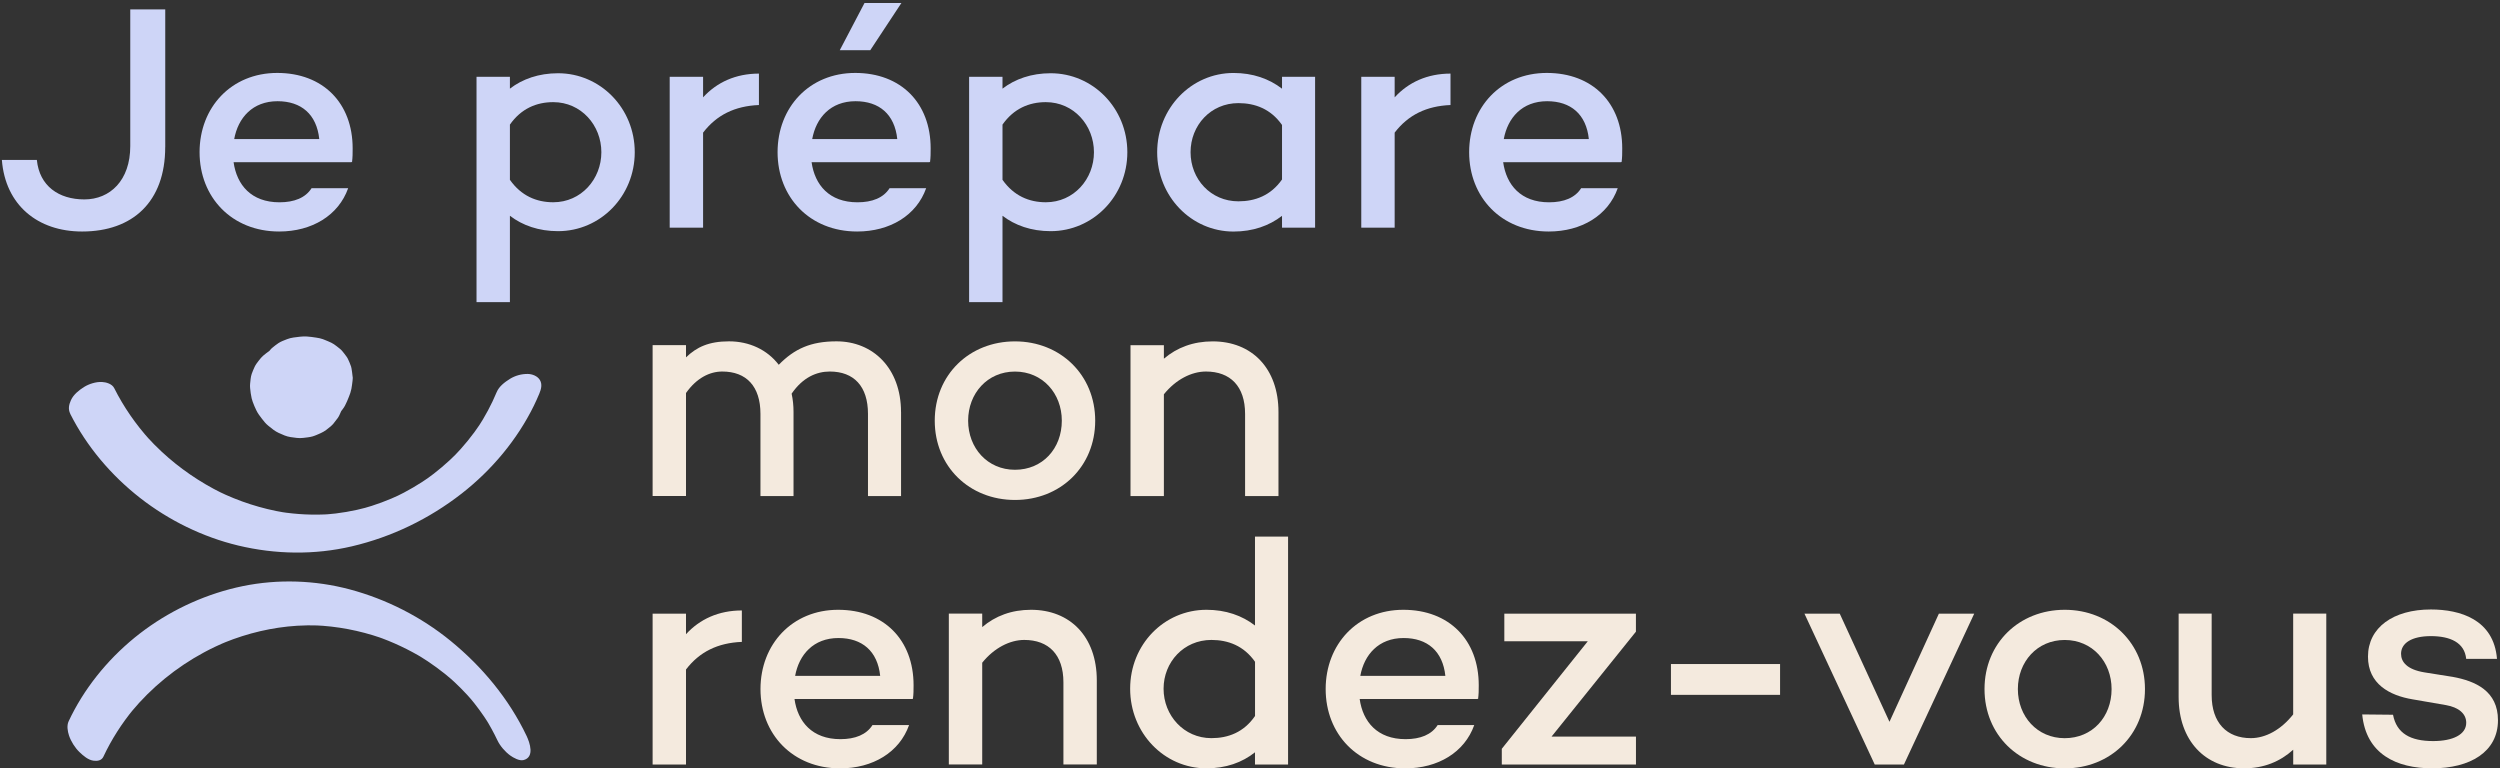 <svg width="641" height="197" viewBox="0 0 641 197" fill="none" xmlns="http://www.w3.org/2000/svg">
<rect x="0" y="0" width="641" height="197" fill="#333333" stroke="none"/>
<path d="M26.53 193.97C28.59 189.59 31.22 185.49 34.3 181.75L33.69 182.49C38.84 176.27 45.21 171.09 52.33 167.26C54.32 166.19 56.37 165.23 58.46 164.38L57.58 164.74C63.51 162.34 69.8 160.84 76.19 160.44C78.02 160.33 79.85 160.3 81.68 160.37L80.62 160.33C86.43 160.55 92.17 161.66 97.67 163.55L96.5 163.14C100.72 164.6 104.78 166.52 108.6 168.83L107.38 168.09C110.46 169.97 113.38 172.1 116.11 174.47L114.91 173.42C117.22 175.44 119.38 177.62 121.37 179.95C120.99 179.51 120.62 179.07 120.24 178.63C122.08 180.8 123.77 183.1 125.29 185.51C124.98 185.02 124.67 184.53 124.37 184.04C125.54 185.91 126.6 187.85 127.55 189.84C128.22 191.26 129.53 192.77 130.8 193.69C131.61 194.27 133.15 195.16 134.25 194.88C137.11 194.13 135.86 190.46 135.01 188.67C130.5 179.19 123.63 170.93 115.52 164.31C107.98 158.16 99.07 153.63 89.68 151.12C80.79 148.75 71.28 148.43 62.26 150.28C53.29 152.12 44.63 156 37.23 161.4C29.82 166.81 23.47 173.91 19.09 181.98C18.56 182.95 18.07 183.94 17.6 184.93C17.08 186.04 17.33 187.48 17.69 188.58C18.19 190.09 19.23 191.74 20.38 192.84C21.35 193.77 22.59 194.86 23.98 195.04C24.98 195.17 26.05 195.02 26.53 193.98V193.97Z" fill="#CED5F7"/>
<path d="M18.01 106.11C22.23 114.49 28.51 121.88 35.89 127.65C43.25 133.4 51.97 137.69 61.06 139.87C70.61 142.16 80.64 142.33 90.22 140.08C100.49 137.67 110.04 133.04 118.37 126.55C126.06 120.56 132.59 112.77 136.89 104.01C137.38 103 137.84 101.98 138.27 100.95C138.73 99.84 139.1 98.58 138.44 97.45C137.83 96.41 136.45 95.89 135.31 95.88C133.71 95.86 132.07 96.31 130.72 97.16C129.37 98.01 127.96 99.08 127.35 100.54C126.02 103.74 124.38 106.79 122.48 109.68L123.29 108.45C121.2 111.6 118.81 114.53 116.17 117.22L117.3 116.07C114.75 118.65 111.98 121 109.02 123.09L110.44 122.09C107.52 124.15 104.43 125.96 101.2 127.5L102.77 126.75C99.54 128.28 96.19 129.53 92.74 130.47L94.3 130.04C90.7 131.02 87.02 131.66 83.3 131.93L84.77 131.82C80.42 132.12 76.04 131.91 71.73 131.22L73.03 131.43C67.06 130.45 61.26 128.57 55.83 125.91L56.9 126.43C51.27 123.66 46.04 120.08 41.44 115.8C40.13 114.58 38.88 113.31 37.68 111.99L38.44 112.83C34.81 108.82 31.71 104.35 29.28 99.51C28.74 98.43 27.23 97.99 26.15 97.94C24.64 97.86 22.82 98.43 21.56 99.22C20.3 100.01 18.85 101.14 18.19 102.6C17.67 103.75 17.42 104.91 18.02 106.1L18.01 106.11Z" fill="#CED5F7"/>
<path d="M90.4 96.59C90.4 96.5 90.39 96.41 90.38 96.32C90.31 95.71 90.24 95.09 90.13 94.48C90.1 94.32 90.06 94.16 90.02 94C89.82 93.35 89.52 92.73 89.25 92.12C89.14 91.88 89.02 91.66 88.86 91.45C88.49 90.94 88.11 90.43 87.7 89.95C87.61 89.85 87.52 89.76 87.43 89.67C87.33 89.58 87.23 89.49 87.13 89.41C86.64 89.02 86.14 88.61 85.62 88.26C85.4 88.11 85.16 87.97 84.92 87.86C84.34 87.58 83.74 87.35 83.14 87.1C83.01 87.05 82.88 87 82.75 86.95C82.48 86.86 82.21 86.78 81.94 86.72C81.66 86.66 81.38 86.61 81.1 86.57C80.3 86.46 79.5 86.32 78.7 86.28C78.11 86.25 77.52 86.26 76.93 86.33C75.83 86.46 74.64 86.55 73.59 86.97C72.87 87.26 72.07 87.53 71.4 87.97C70.87 88.31 70.37 88.73 69.88 89.12C69.75 89.22 69.63 89.33 69.52 89.44C69.42 89.55 69.32 89.66 69.23 89.78C69.19 89.83 69.15 89.88 69.11 89.93C69.09 89.94 69.07 89.96 69.05 89.98C68.52 90.36 68 90.76 67.5 91.18C67.29 91.36 67.09 91.56 66.91 91.77C66.5 92.26 66.1 92.77 65.73 93.29C65.65 93.4 65.57 93.52 65.5 93.65C65.43 93.77 65.36 93.9 65.3 94.03C65.04 94.62 64.76 95.22 64.55 95.83C64.27 96.64 64.22 97.56 64.13 98.38C64.09 98.75 64.1 99.13 64.13 99.5C64.22 100.38 64.32 101.28 64.53 102.15C64.6 102.44 64.69 102.73 64.79 103.01C65.06 103.75 65.37 104.49 65.72 105.2C66.09 105.98 66.6 106.64 67.12 107.32C67.64 108 68.15 108.65 68.82 109.18C69.65 109.85 70.49 110.57 71.48 111.01C72.46 111.45 73.43 111.92 74.5 112.07C75.59 112.22 76.63 112.42 77.72 112.28C78.51 112.18 79.32 112.12 80.09 111.91C80.84 111.7 81.58 111.34 82.27 111.04C83.22 110.63 84.04 109.95 84.83 109.29C85.04 109.12 85.23 108.92 85.41 108.72C85.81 108.24 86.19 107.74 86.56 107.23C86.65 107.11 86.73 106.98 86.81 106.85C86.9 106.71 86.97 106.56 87.04 106.41C87.19 106.08 87.34 105.75 87.48 105.42C87.61 105.24 87.74 105.06 87.88 104.89C88.09 104.62 88.27 104.34 88.44 104.03C88.85 103.29 89.15 102.49 89.47 101.71C89.6 101.4 89.71 101.08 89.82 100.76C89.93 100.41 90.03 100.06 90.1 99.7C90.23 99.03 90.3 98.34 90.39 97.66C90.41 97.47 90.43 97.28 90.44 97.08C90.44 96.91 90.44 96.75 90.44 96.58L90.4 96.59Z" fill="#CED5F7"/>
<path d="M42.36 37.72C42.36 51.71 34.05 59.36 21.05 59.36C9.69 59.36 1.38 52.61 0.48 41.01H9.45C10.11 47.68 15.05 51.13 21.63 51.13C28.21 51.13 33.4 46.27 33.4 37.47V2.41H42.37V37.71L42.36 37.72Z" fill="#CED5F7"/>
<path d="M90.25 41.58L90.09 41.5V41.58H59.89C60.71 47.42 64.42 51.87 71.66 51.87C75.44 51.87 78.33 50.72 79.89 48.25H89.27C86.8 55.24 79.97 59.36 71.58 59.36C59.4 59.36 51.17 50.55 51.17 39.03C51.17 27.51 59.32 18.7 71.08 18.7C82.84 18.7 90.42 26.44 90.42 38.04C90.42 39.36 90.42 40.26 90.26 41.58H90.25ZM60.05 35.66H81.86C81.2 29.32 77.25 25.95 71.16 25.95C64.74 25.95 61.04 30.23 60.05 35.66Z" fill="#CED5F7"/>
<path d="M162.75 39.03C162.75 50.3 153.95 59.27 143.08 59.27C138.14 59.27 133.95 57.79 130.74 55.32V77.46H122.18V19.69H130.74V22.73C133.95 20.26 138.15 18.78 143.08 18.78C153.94 18.78 162.75 27.75 162.75 39.02V39.03ZM154.19 39.03C154.19 32.12 149.01 26.19 141.85 26.19C137.57 26.19 133.62 27.84 130.74 31.95V46.1C133.62 50.21 137.57 51.86 141.85 51.86C149.01 51.86 154.19 45.94 154.19 39.02V39.03Z" fill="#CED5F7"/>
<path d="M194.59 18.87V26.93C188.42 27.18 183.73 29.48 180.27 34.01V58.37H171.71V19.69H180.27V24.96C183.81 21.09 188.66 18.87 194.59 18.87Z" fill="#CED5F7"/>
<path d="M238.45 41.58L238.29 41.5V41.58H208.09C208.91 47.42 212.62 51.87 219.86 51.87C223.64 51.87 226.53 50.72 228.09 48.25H237.47C235 55.24 228.17 59.36 219.78 59.36C207.6 59.36 199.37 50.55 199.37 39.03C199.37 27.51 207.52 18.7 219.28 18.7C231.04 18.7 238.62 26.44 238.62 38.04C238.62 39.36 238.62 40.26 238.46 41.58H238.45ZM208.25 35.66H230.06C229.4 29.32 225.45 25.95 219.36 25.95C212.94 25.95 209.24 30.23 208.25 35.66ZM223.14 12.87H215.32L221.66 0.77H231.12L223.14 12.87Z" fill="#CED5F7"/>
<path d="M289.05 39.03C289.05 50.3 280.25 59.27 269.38 59.27C264.44 59.27 260.25 57.79 257.04 55.32V77.46H248.48V19.69H257.04V22.73C260.25 20.26 264.45 18.78 269.38 18.78C280.24 18.78 289.05 27.75 289.05 39.02V39.03ZM280.49 39.03C280.49 32.12 275.31 26.19 268.15 26.19C263.87 26.19 259.92 27.84 257.04 31.95V46.1C259.92 50.21 263.87 51.86 268.15 51.86C275.31 51.86 280.49 45.94 280.49 39.02V39.03Z" fill="#CED5F7"/>
<path d="M337.19 19.7V58.38H328.71V55.34C325.42 57.89 321.22 59.37 316.28 59.37C305.42 59.37 296.7 50.32 296.7 39.04C296.7 27.76 305.42 18.71 316.28 18.71C321.22 18.71 325.41 20.19 328.71 22.74V19.7H337.19ZM328.71 46.03V32.04C325.83 27.93 321.8 26.44 317.52 26.44C310.44 26.44 305.26 32.12 305.26 39.03C305.26 45.94 310.44 51.62 317.52 51.62C321.8 51.62 325.83 50.14 328.71 46.02V46.03Z" fill="#CED5F7"/>
<path d="M371.91 18.87V26.93C365.74 27.18 361.05 29.48 357.59 34.01V58.37H349.03V19.69H357.59V24.96C361.13 21.09 365.98 18.87 371.91 18.87Z" fill="#CED5F7"/>
<path d="M415.77 41.58L415.61 41.5V41.58H385.41C386.23 47.42 389.94 51.87 397.18 51.87C400.96 51.87 403.85 50.72 405.41 48.25H414.79C412.32 55.24 405.49 59.36 397.1 59.36C384.92 59.36 376.69 50.55 376.69 39.03C376.69 27.51 384.84 18.7 396.6 18.7C408.36 18.7 415.94 26.44 415.94 38.04C415.94 39.36 415.94 40.26 415.78 41.58H415.77ZM385.57 35.66H407.38C406.72 29.32 402.77 25.95 396.68 25.95C390.26 25.95 386.56 30.23 385.57 35.66Z" fill="#CED5F7"/>
<path d="M231.03 105.63V127.19H222.55V106.12C222.55 99.04 218.93 95.26 212.76 95.26C209.39 95.26 205.85 96.74 202.97 100.94C203.3 102.42 203.46 103.99 203.46 105.63V127.19H194.98V106.12C194.98 99.04 191.36 95.26 185.19 95.26C181.98 95.26 178.61 96.91 175.89 100.77V127.18H167.33V88.5H175.89V91.63C178.61 89 181.73 87.52 186.92 87.52C192.11 87.52 196.71 89.66 199.67 93.53C203.7 89.42 207.9 87.52 214.48 87.52C223.86 87.52 231.02 94.43 231.02 105.62L231.03 105.63Z" fill="#F4EADE"/>
<path d="M280.81 107.86C280.81 119.63 271.92 128.19 260.24 128.19C248.56 128.19 239.67 119.63 239.67 107.86C239.67 96.09 248.56 87.53 260.24 87.53C271.92 87.53 280.81 96.17 280.81 107.86ZM272.25 107.86C272.25 100.87 267.31 95.27 260.24 95.27C253.17 95.27 248.23 100.87 248.23 107.86C248.23 114.85 253.17 120.45 260.24 120.45C267.31 120.45 272.25 115.02 272.25 107.86Z" fill="#F4EADE"/>
<path d="M327.8 105.63V127.19H319.24V106.12C319.24 99.04 315.46 95.26 309.2 95.26C305.5 95.26 301.46 97.32 298.42 101.1V127.19H289.86V88.51H298.42V91.97C301.79 89.09 305.99 87.53 310.93 87.53C320.97 87.53 327.8 94.44 327.8 105.63Z" fill="#F4EADE"/>
<path d="M190.21 156.52V164.58C184.04 164.83 179.35 167.13 175.89 171.66V196.02H167.33V157.34H175.89V162.61C179.43 158.74 184.28 156.52 190.21 156.52Z" fill="#F4EADE"/>
<path d="M234.07 179.23L233.91 179.15V179.23H203.71C204.53 185.07 208.24 189.52 215.48 189.52C219.27 189.52 222.15 188.37 223.71 185.9H233.09C230.62 192.89 223.79 197.01 215.4 197.01C203.22 197.01 194.99 188.2 194.99 176.68C194.99 165.16 203.14 156.35 214.9 156.35C226.66 156.35 234.24 164.09 234.24 175.69C234.24 177.01 234.24 177.91 234.07 179.23ZM203.87 173.3H225.68C225.02 166.96 221.07 163.59 214.98 163.59C208.56 163.59 204.86 167.87 203.87 173.3Z" fill="#F4EADE"/>
<path d="M281.22 174.45V196.01H272.66V174.94C272.66 167.86 268.87 164.08 262.62 164.08C258.92 164.08 254.88 166.14 251.84 169.92V196.01H243.28V157.33H251.84V160.79C255.21 157.91 259.41 156.35 264.35 156.35C274.39 156.35 281.22 163.26 281.22 174.45Z" fill="#F4EADE"/>
<path d="M330.26 137.59V196.02H321.78V192.89C318.49 195.52 314.29 197 309.35 197C298.49 197 289.77 187.95 289.77 176.59C289.77 165.23 298.49 156.35 309.35 156.35C314.29 156.35 318.48 157.83 321.78 160.38V137.59H330.26ZM321.79 183.59V169.68C318.91 165.57 314.88 164.08 310.6 164.08C303.52 164.08 298.34 169.76 298.34 176.59C298.34 183.42 303.52 189.26 310.6 189.26C314.88 189.26 318.91 187.78 321.79 183.58V183.59Z" fill="#F4EADE"/>
<path d="M378.98 179.23L378.82 179.15V179.23H348.62C349.44 185.07 353.15 189.52 360.39 189.52C364.18 189.52 367.06 188.37 368.62 185.9H378C375.53 192.89 368.7 197.01 360.31 197.01C348.13 197.01 339.9 188.2 339.9 176.68C339.9 165.16 348.05 156.35 359.81 156.35C371.57 156.35 379.15 164.09 379.15 175.69C379.15 177.01 379.15 177.91 378.98 179.23ZM348.78 173.3H370.59C369.93 166.96 365.98 163.59 359.89 163.59C353.47 163.59 349.77 167.87 348.78 173.3Z" fill="#F4EADE"/>
<path d="M419.46 161.95L397.82 188.86H419.46V196.02H385.06V191.99L407.11 164.42H385.71V157.34H419.45V161.95H419.46Z" fill="#F4EADE"/>
<path d="M428.43 178.16V170.26H456.41V178.16H428.43Z" fill="#F4EADE"/>
<path d="M506.19 157.34L488.17 196.02H480.68L462.66 157.34H471.71L484.46 185.07L497.13 157.34H506.18H506.19Z" fill="#F4EADE"/>
<path d="M549.97 176.68C549.97 188.45 541.08 197.01 529.4 197.01C517.72 197.01 508.83 188.45 508.83 176.68C508.83 164.91 517.72 156.35 529.4 156.35C541.08 156.35 549.97 164.99 549.97 176.68ZM541.41 176.68C541.41 169.69 536.47 164.09 529.39 164.09C522.31 164.09 517.38 169.69 517.38 176.68C517.38 183.67 522.32 189.27 529.39 189.27C536.46 189.27 541.41 183.84 541.41 176.68Z" fill="#F4EADE"/>
<path d="M596.46 157.34V196.02H587.98V192.23C584.61 195.28 580.41 197 575.39 197C565.35 197 558.6 189.84 558.6 178.73V157.33H567.07V178.23C567.07 185.31 570.94 189.26 577.11 189.26C580.9 189.26 584.85 187.12 587.97 183.17V157.33H596.45L596.46 157.34Z" fill="#F4EADE"/>
<path d="M623.86 190.01C628.88 190.01 632.34 188.36 632.34 185.32C632.34 183.02 630.45 181.37 627.15 180.79L618.59 179.31C612.67 178.32 607.15 175.36 607.15 168.37C607.15 160.88 613.65 156.27 623.28 156.27C630.77 156.27 639.41 158.82 640.23 168.94H632.33C631.92 164.74 628.22 163.1 623.28 163.1C618.34 163.1 615.63 164.91 615.63 167.63C615.63 169.69 617.11 171.66 621.64 172.4L628.88 173.55C634.72 174.62 640.48 177.17 640.48 184.66C640.48 192.81 633.32 197 623.61 197C614.48 197 606.66 193.38 605.67 183.18L613.57 183.26C614.48 188.03 618.01 190.01 623.86 190.01Z" fill="#F4EADE"/>
</svg>
